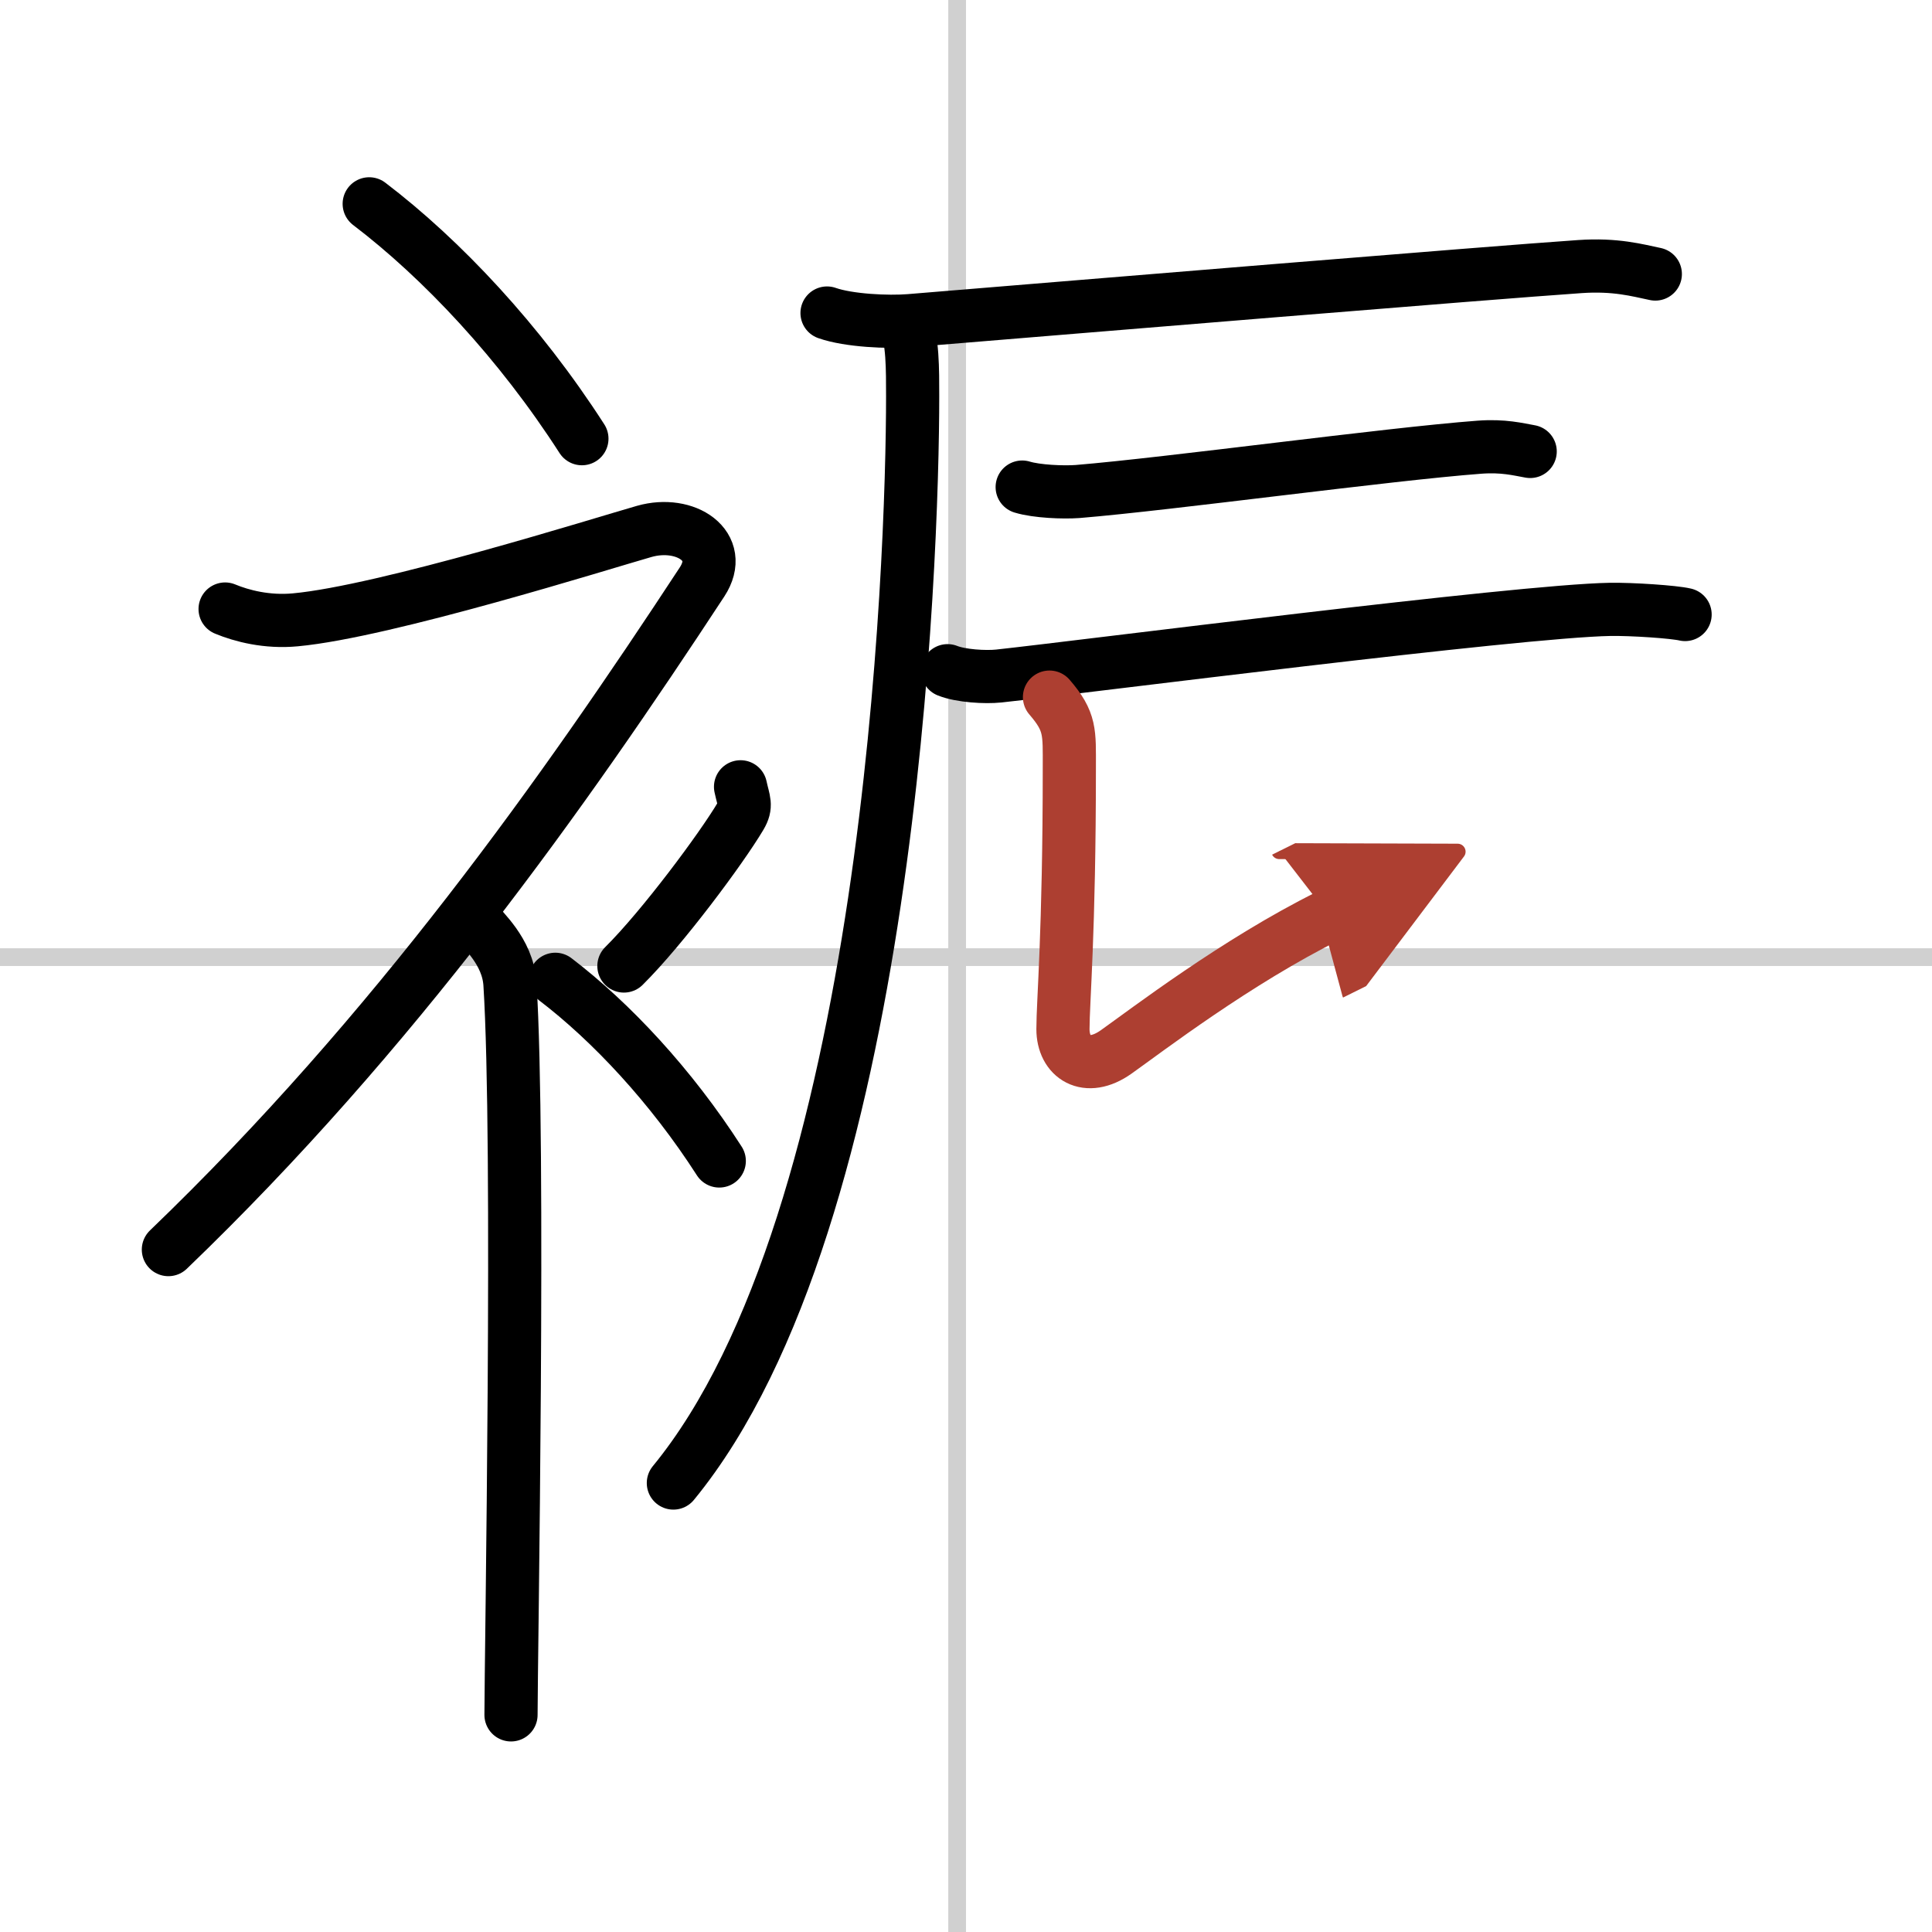 <svg width="400" height="400" viewBox="0 0 109 109" xmlns="http://www.w3.org/2000/svg"><defs><marker id="a" markerWidth="4" orient="auto" refX="1" refY="5" viewBox="0 0 10 10"><polyline points="0 0 10 5 0 10 1 5" fill="#ad3f31" stroke="#ad3f31"/></marker></defs><g fill="none" stroke="#000" stroke-linecap="round" stroke-linejoin="round" stroke-width="3"><rect width="100%" height="100%" fill="#fff" stroke="#fff"/><line x1="54" x2="54" y2="109" stroke="#d0d0d0" stroke-width="1"/><line x2="109" y1="54" y2="54" stroke="#d0d0d0" stroke-width="1"/><path d="m20.83 11.5c4.1 3.12 8.49 7.79 12 13.25"/><path d="M12.7,34.36c0.94,0.39,2.36,0.76,3.96,0.61c5.09-0.47,17.37-4.33,19.69-4.99c2.33-0.66,4.58,0.83,3.26,2.85C31.86,44.65,22.25,58.25,9.5,70.5"/><path d="m27 52.11c0.12 0.29 1.65 1.53 1.77 3.39 0.57 8.93 0.06 38.2 0.06 41.25"/><path d="m41.78 44.39c0.18 0.83 0.36 1.05 0 1.66-1.08 1.82-4.41 6.3-6.58 8.45"/><path d="m31.33 55.25c3.16 2.41 6.54 6.03 9.25 10.25"/><path d="m46.66 17.66c1.22 0.43 3.45 0.53 4.67 0.43 9.86-0.81 32.54-2.69 37.8-3.05 2.02-0.14 3.25 0.21 4.26 0.42"/><path d="m51.06 18.35c0.44 0.65 0.43 2.56 0.43 4 0 9.2-1.25 46.4-13.5 61.32"/><path d="m57.67 27.48c0.82 0.25 2.32 0.31 3.13 0.25 5.21-0.43 17.48-2.11 22.67-2.5 1.35-0.1 2.18 0.12 2.86 0.24"/><path d="m53.46 37.84c0.75 0.3 2.13 0.38 2.89 0.3 4.8-0.52 29.3-3.67 34.48-3.76 1.25-0.02 3.61 0.14 4.24 0.29"/><path d="m59.21 39.33c1.2 1.39 1.12 1.98 1.12 3.96 0 9.36-0.36 13.19-0.36 14.77s1.32 2.48 3 1.29 6.79-5.11 12.01-7.7" marker-end="url(#a)" stroke="#ad3f31"/></g></svg>
